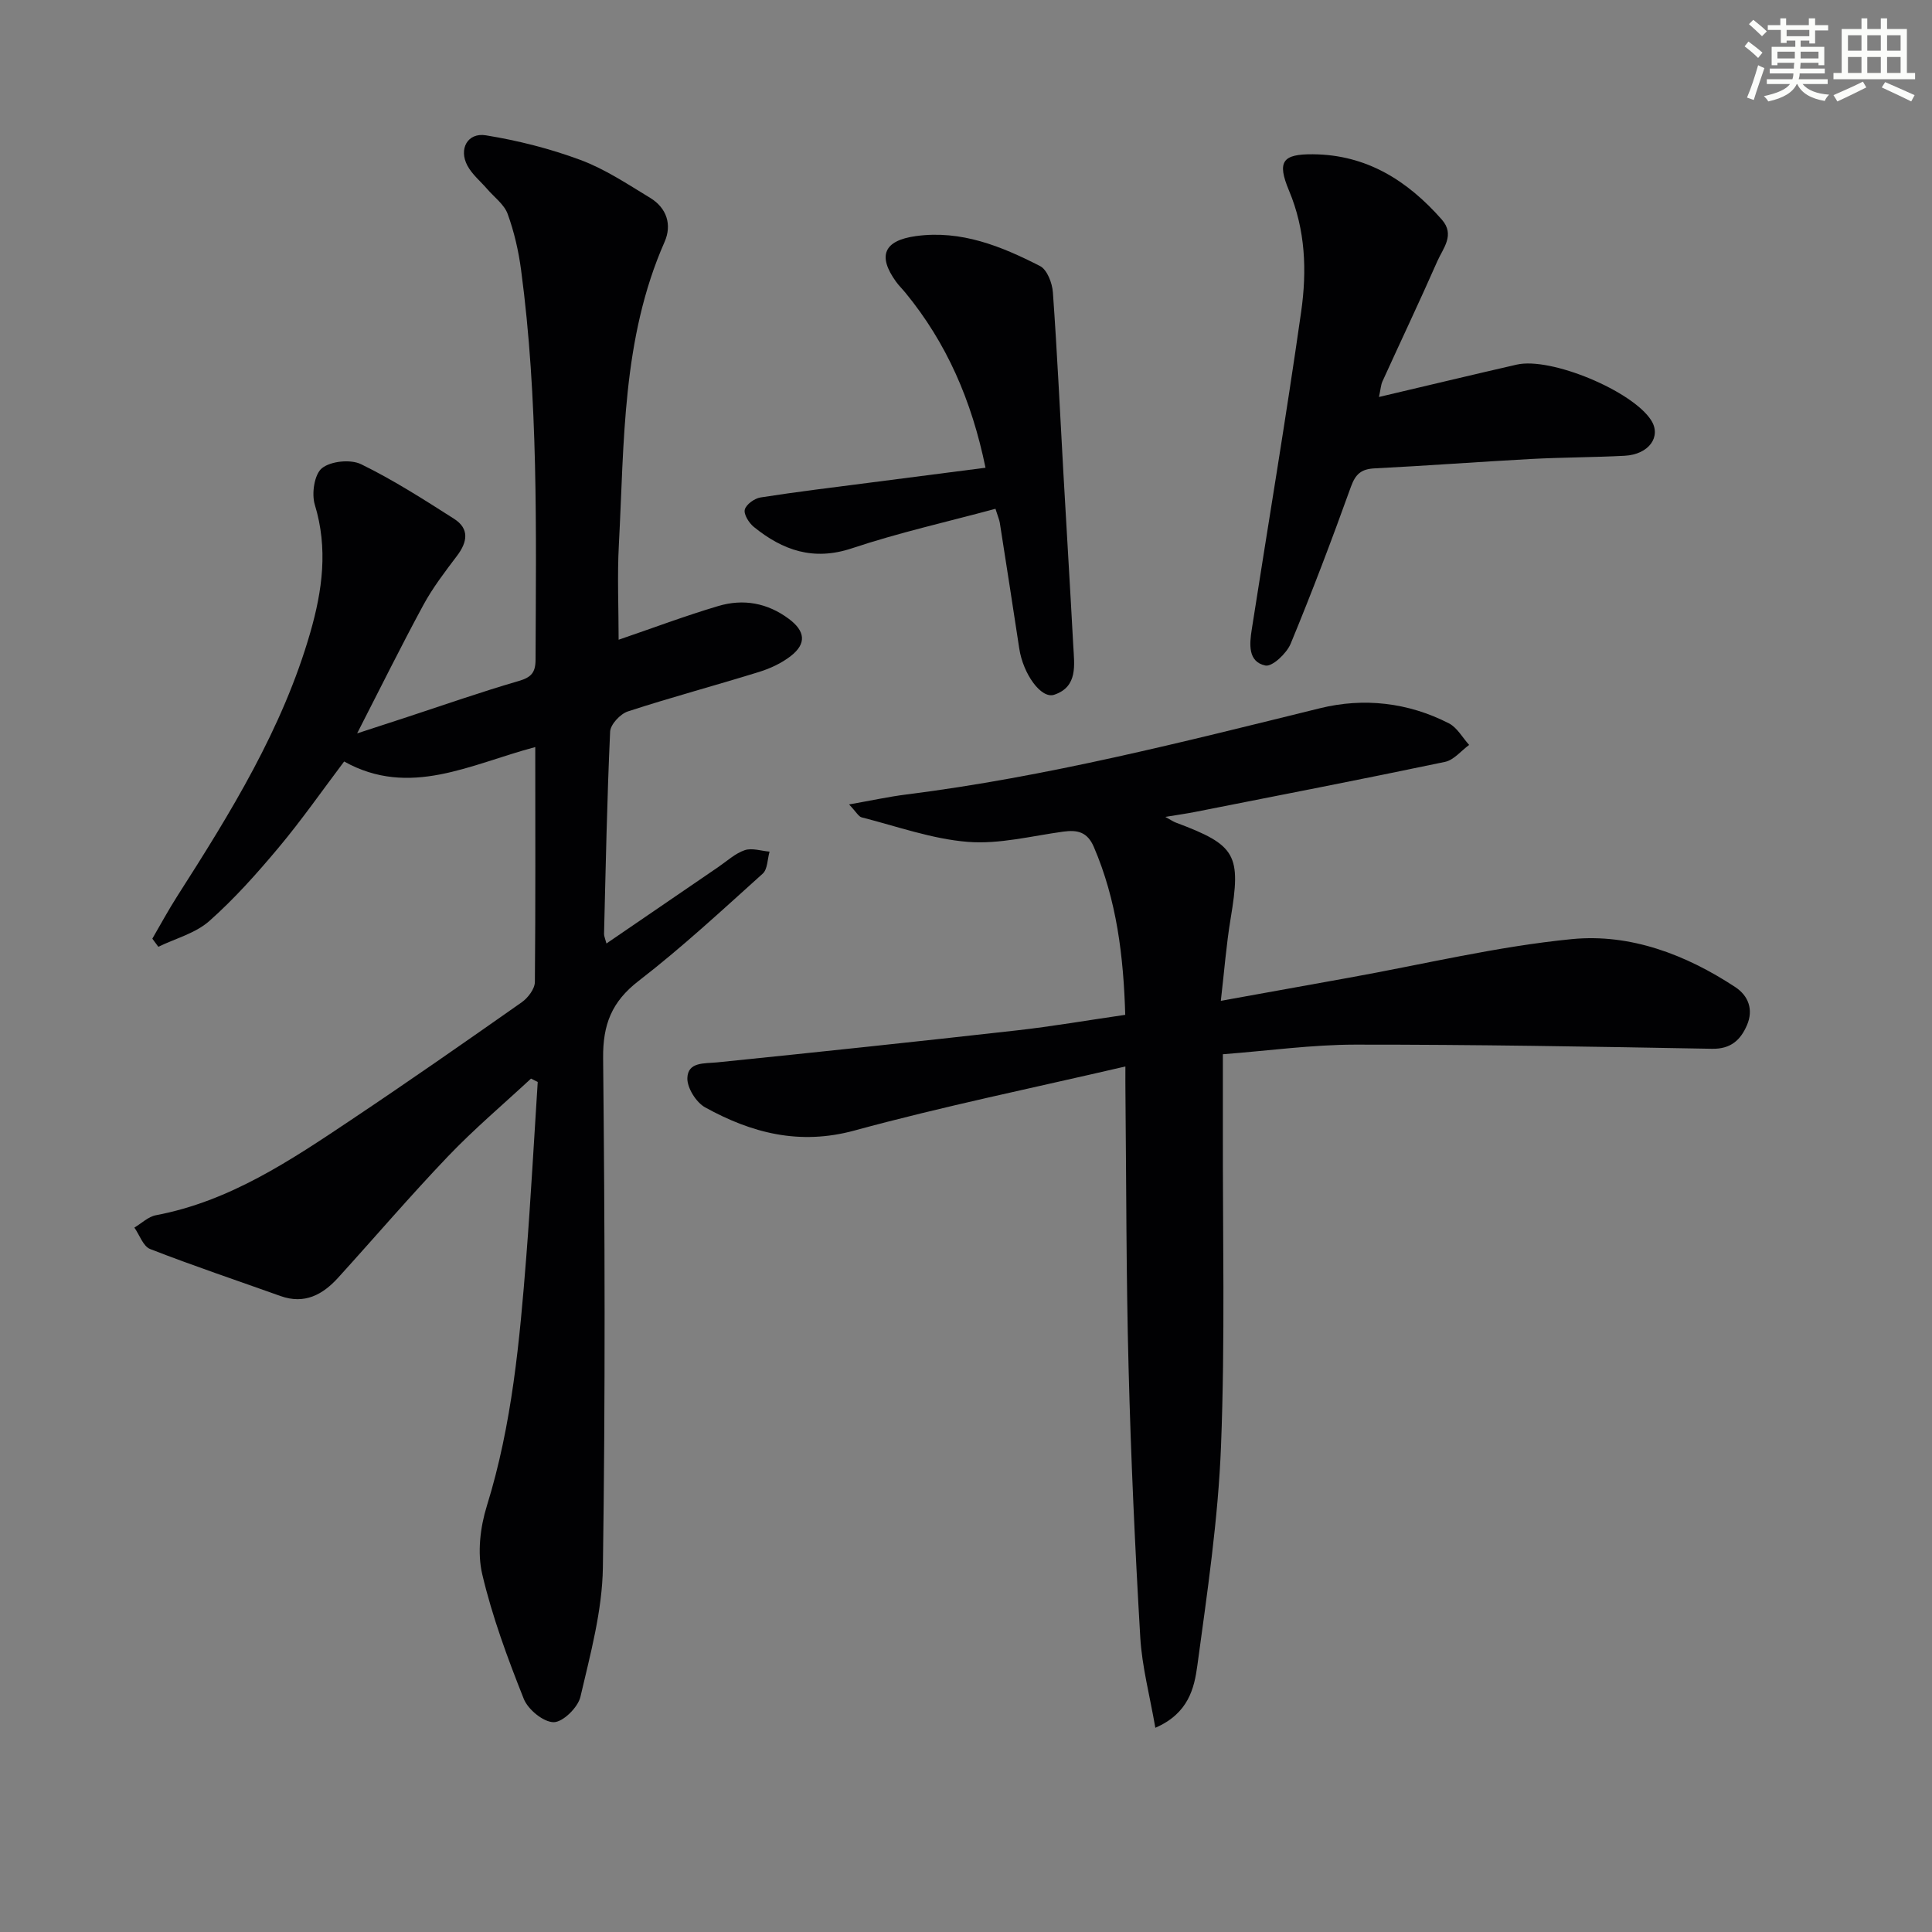 <svg enable-background="new 0 0 400 400" viewBox="0 0 400 400" xmlns="http://www.w3.org/2000/svg"><rect x="0" y="0" width="400" height="400" fill="#808080" stroke="none"/><g fill="#010103"><path d="m110.82 154.67c-13.47 3.57-25.98 10.56-39.57 2.99-4.52 5.99-8.79 12.12-13.57 17.83-4.48 5.35-9.17 10.62-14.38 15.23-2.85 2.51-6.97 3.58-10.52 5.3-.41-.56-.83-1.12-1.24-1.68 1.71-2.94 3.33-5.94 5.16-8.8 11.03-17.25 21.79-34.63 27.53-54.55 2.52-8.74 3.71-17.44.95-26.49-.7-2.28-.1-6.31 1.48-7.57 1.83-1.47 5.93-1.88 8.1-.82 6.66 3.25 12.96 7.29 19.23 11.29 3.24 2.06 2.8 4.81.62 7.69-2.48 3.28-5.02 6.59-6.97 10.19-4.58 8.45-8.84 17.08-13.7 26.56 3.92-1.28 7.11-2.31 10.29-3.36 7.72-2.53 15.39-5.23 23.18-7.49 2.57-.75 3.46-1.74 3.47-4.39.11-26.96.58-53.93-3-80.74-.52-3.92-1.43-7.87-2.78-11.58-.72-1.96-2.76-3.44-4.22-5.13-1.38-1.6-3.12-3.02-4.1-4.84-1.86-3.45.02-6.92 3.84-6.29 6.64 1.08 13.28 2.76 19.57 5.1 5.08 1.89 9.73 5 14.41 7.84 3.43 2.08 4.57 5.56 2.99 9.13-8.84 20.05-8.33 41.49-9.46 62.67-.35 6.47-.05 12.97-.05 19.69 7.03-2.4 13.76-4.94 20.64-6.98 5.17-1.54 10.17-.66 14.63 2.68 3.35 2.51 3.68 5.09.39 7.66-1.91 1.49-4.26 2.59-6.59 3.31-9.03 2.8-18.17 5.24-27.15 8.17-1.57.51-3.61 2.69-3.68 4.18-.64 13.96-.91 27.93-1.26 41.9-.01.43.21.87.5 1.97 7.93-5.42 15.55-10.64 23.18-15.85 1.79-1.22 3.47-2.8 5.45-3.47 1.51-.51 3.41.16 5.14.3-.45 1.55-.4 3.65-1.42 4.56-8.41 7.57-16.74 15.3-25.68 22.2-5.59 4.31-7.43 9.03-7.36 16.01.36 35.14.47 70.3-.05 105.44-.13 8.96-2.59 17.95-4.65 26.78-.51 2.19-3.62 5.25-5.53 5.25-2.13 0-5.32-2.62-6.2-4.83-3.35-8.42-6.53-17.01-8.6-25.81-1.04-4.43-.42-9.72.96-14.15 5.22-16.83 6.79-34.16 8.16-51.55.94-12.06 1.59-24.14 2.37-36.21-.46-.23-.93-.46-1.39-.7-5.74 5.33-11.75 10.41-17.15 16.06-7.81 8.17-15.16 16.77-22.76 25.14-3.21 3.54-6.97 5.6-11.95 3.82-9.01-3.22-18.08-6.26-26.99-9.73-1.45-.56-2.2-2.92-3.27-4.44 1.48-.88 2.87-2.26 4.46-2.56 15.3-2.89 27.87-11.35 40.43-19.75 11.88-7.94 23.61-16.12 35.31-24.34 1.29-.91 2.7-2.76 2.72-4.19.15-15.97.08-31.95.08-48.65z"/><path d="m233 220.8c-19.11 4.45-37.76 8.26-56.08 13.26-11.4 3.11-21.29.53-30.93-4.79-1.86-1.03-3.75-4.05-3.68-6.08.12-3.37 3.48-2.97 6.2-3.24 20.65-2.1 41.3-4.29 61.93-6.61 7.41-.83 14.77-2.11 22.53-3.23-.36-12.15-1.76-23.72-6.5-34.75-1.33-3.11-3.37-3.58-6.33-3.18-6.58.9-13.27 2.64-19.77 2.12-7.41-.59-14.67-3.22-21.96-5.07-.65-.16-1.1-1.08-2.62-2.68 4.6-.81 8.2-1.6 11.85-2.06 29.03-3.65 57.31-10.88 85.66-17.86 9.05-2.23 18.23-1.2 26.68 3.13 1.71.88 2.81 2.95 4.19 4.47-1.66 1.21-3.17 3.13-5 3.51-17.21 3.61-34.48 6.95-51.73 10.36-1.78.35-3.57.6-6.17 1.03 1.2.66 1.66.99 2.18 1.18 12.54 4.69 13.55 6.62 11.33 19.93-.89 5.35-1.3 10.78-2.02 16.97 9.44-1.7 18.03-3.25 26.62-4.8 15.35-2.76 30.61-6.47 46.09-7.98 12.05-1.17 23.55 3.19 33.79 9.93 2.75 1.81 3.81 4.7 2.43 7.89-1.32 3.06-3.34 4.96-7.23 4.89-24.63-.45-49.27-.88-73.91-.86-8.93.01-17.86 1.26-27.37 1.99 0 5.24.01 10.17 0 15.1-.05 21.99.48 44-.38 65.96-.59 15.21-2.85 30.37-4.9 45.48-.64 4.7-1.82 9.92-8.7 12.91-1.14-6.62-2.76-12.64-3.12-18.73-1.09-18.59-1.94-37.21-2.42-55.83-.5-18.97-.46-37.95-.65-56.93-.02-1.47-.01-2.95-.01-5.43z"/><path d="m285.5 82.19c10.12-2.38 19.31-4.59 28.52-6.7 7.05-1.62 23.95 5.43 27.84 11.53 2.16 3.39-.47 7.07-5.48 7.34-6.47.34-12.96.32-19.44.67-10.78.58-21.55 1.4-32.34 1.94-2.74.14-3.94 1.14-4.9 3.79-3.93 10.93-8.05 21.8-12.49 32.53-.83 1.99-3.81 4.8-5.23 4.5-3.64-.77-3.29-4.43-2.82-7.45 3.42-21.95 7.11-43.86 10.24-65.86 1.19-8.4.9-16.87-2.53-25.03-2.53-6.04-1.32-7.56 4.94-7.51 11.13.08 19.61 5.46 26.7 13.52 2.79 3.17.26 5.93-.92 8.61-3.68 8.36-7.6 16.61-11.38 24.92-.31.7-.35 1.53-.71 3.2z"/><path d="m204.04 96.84c-2.88-14.01-8.08-25.87-16.58-36.23-.63-.77-1.36-1.48-1.94-2.28-3.88-5.37-2.53-8.53 4.1-9.45 9.36-1.29 17.7 2.1 25.72 6.21 1.46.75 2.52 3.53 2.65 5.45.89 12.43 1.47 24.87 2.17 37.31.67 11.95 1.41 23.9 2.05 35.86.21 3.94 1 8.47-3.95 10.13-2.72.92-6.44-4.35-7.23-9.55-1.32-8.69-2.67-17.37-4.03-26.05-.1-.62-.37-1.21-.9-2.9-10.03 2.71-20.04 4.95-29.72 8.18-7.97 2.66-14.32.42-20.3-4.42-1.01-.82-2.13-2.6-1.88-3.59.28-1.08 2.02-2.33 3.27-2.52 7.54-1.18 15.12-2.09 22.69-3.07 7.83-1.02 15.67-2.02 23.88-3.08z"/></g><path d="m361.2 9.6.8-1c.9.7 1.9 1.4 2.9 2.3l-.9 1.1c-1-1-2-1.8-2.8-2.4zm.5 10.6c.9-2.1 1.6-4.3 2.3-6.7.4.2.8.4 1.3.6-.7 2.1-1.5 4.3-2.2 6.6zm.4-15.2.9-.9c1 .8 2 1.6 2.8 2.4l-1 1c-.9-.9-1.8-1.7-2.7-2.5zm12.5-1.2h1.2v1.4h2.7v1.1h-2.7v2.7h-1.2v-.6h-1.8v1.3h4.9v3.8h-1.2v-.5h-3.7c0 .4-.1.9-.1 1.2h5.1v1h-5.2c0 .5-.1.9-.2 1.2h6v1h-5.2c1.1 1.3 2.9 2 5.5 2.2-.4.4-.7.8-.9 1.3-2.9-.5-4.8-1.6-5.7-3.5h-.1c-.8 1.7-2.7 2.9-5.9 3.6-.2-.4-.6-.8-.9-1.1 2.8-.6 4.6-1.4 5.4-2.5h-4.8v-1h5.3c.1-.3.2-.7.2-1.2h-4.9v-1h5c0-.4 0-.8.1-1.2h-3.5v.5h-1.2v-3.8h4.9v-1.3h-1.8v.5h-1.2v-2.7h-2.7v-1h2.6v-1.4h1.2v1.4h4.7v-1.4zm-6.6 8.3h3.6c0-.4 0-.9 0-1.4h-3.6zm1.9-4.6h4.7v-1.3h-4.7zm6.6 3.2h-3.7v1.4h3.7z" fill="#fbfcfa"/><path d="m385.3 3.8h1.3v2.2h2.8v-2.2h1.3v2.2h4.1v9.1h1.7v1.3h-16.9v-1.3h1.7v-9.1h4.1v-2.2zm.4 13.1.7 1.2c-1.8.9-3.8 1.9-6 2.9-.2-.4-.5-.8-.8-1.3 2.3-1 4.3-1.9 6.1-2.8zm-3.1-6.4h2.8v-3.2h-2.8zm0 4.6h2.8v-3.3h-2.8zm4-4.6h2.8v-3.2h-2.8zm0 4.6h2.8v-3.3h-2.8zm3.7 1.9c2.1.9 4.1 1.8 6.1 2.7l-.7 1.3c-2.2-1.1-4.2-2-6.1-2.9zm3.2-9.7h-2.8v3.2h2.8zm-2.8 7.8h2.8v-3.3h-2.8z" fill="#fbfcfa"/></svg>